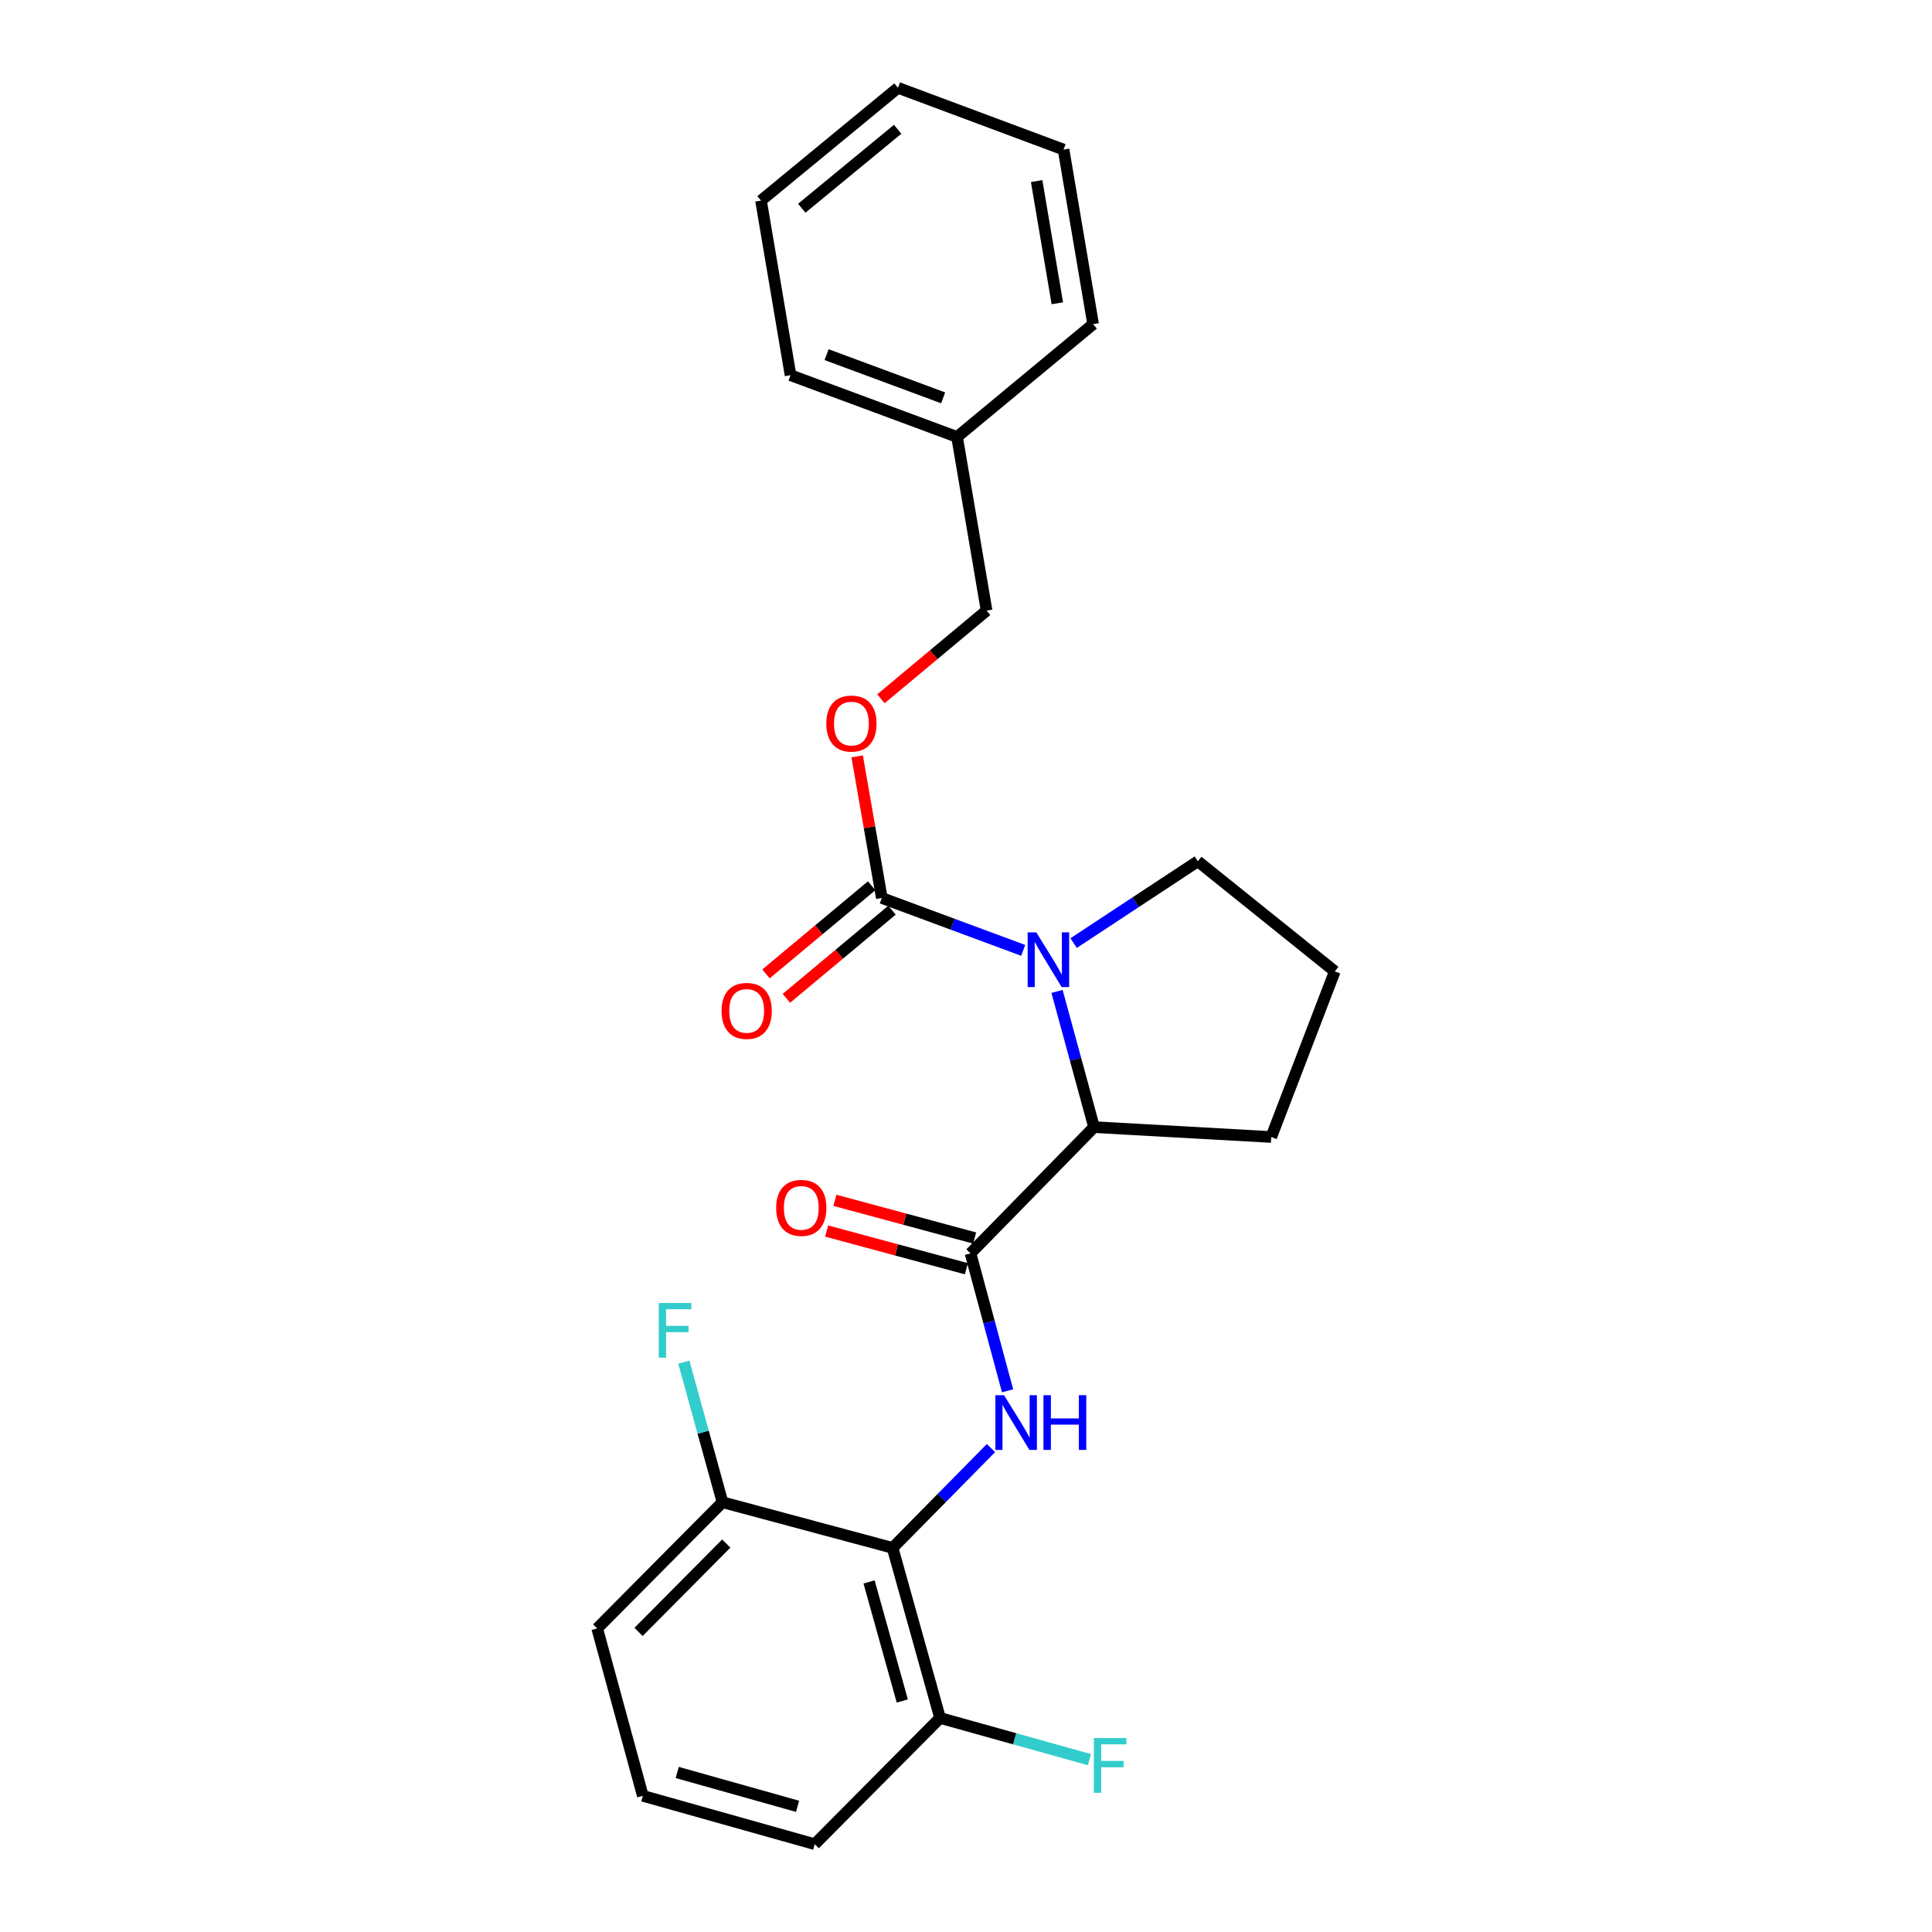 <?xml version='1.0' encoding='iso-8859-1'?>
<svg version='1.1' baseProfile='full'
              xmlns='http://www.w3.org/2000/svg'
                      xmlns:rdkit='http://www.rdkit.org/xml'
                      xmlns:xlink='http://www.w3.org/1999/xlink'
                  xml:space='preserve'
width='1000px' height='1000px' viewBox='0 0 1000 1000'>
<!-- END OF HEADER -->
<rect style='opacity:1.0;fill:#FFFFFF;stroke:none' width='1000' height='1000' x='0' y='0'> </rect>
<path class='bond-2' d='M 529.606,491.912 L 493.019,478.351' style='fill:none;fill-rule:evenodd;stroke:#0000FF;stroke-width:6px;stroke-linecap:butt;stroke-linejoin:miter;stroke-opacity:1' />
<path class='bond-2' d='M 493.019,478.351 L 456.431,464.79' style='fill:none;fill-rule:evenodd;stroke:#000000;stroke-width:6px;stroke-linecap:butt;stroke-linejoin:miter;stroke-opacity:1' />
<path class='bond-4' d='M 547.117,513.15 L 556.693,548.273' style='fill:none;fill-rule:evenodd;stroke:#0000FF;stroke-width:6px;stroke-linecap:butt;stroke-linejoin:miter;stroke-opacity:1' />
<path class='bond-4' d='M 556.693,548.273 L 566.268,583.397' style='fill:none;fill-rule:evenodd;stroke:#000000;stroke-width:6px;stroke-linecap:butt;stroke-linejoin:miter;stroke-opacity:1' />
<path class='bond-10' d='M 555.701,488.145 L 587.849,466.97' style='fill:none;fill-rule:evenodd;stroke:#0000FF;stroke-width:6px;stroke-linecap:butt;stroke-linejoin:miter;stroke-opacity:1' />
<path class='bond-10' d='M 587.849,466.97 L 619.997,445.795' style='fill:none;fill-rule:evenodd;stroke:#000000;stroke-width:6px;stroke-linecap:butt;stroke-linejoin:miter;stroke-opacity:1' />
<path class='bond-0' d='M 502.332,648.741 L 566.268,583.397' style='fill:none;fill-rule:evenodd;stroke:#000000;stroke-width:6px;stroke-linecap:butt;stroke-linejoin:miter;stroke-opacity:1' />
<path class='bond-1' d='M 502.332,648.741 L 511.928,684.311' style='fill:none;fill-rule:evenodd;stroke:#000000;stroke-width:6px;stroke-linecap:butt;stroke-linejoin:miter;stroke-opacity:1' />
<path class='bond-1' d='M 511.928,684.311 L 521.523,719.881' style='fill:none;fill-rule:evenodd;stroke:#0000FF;stroke-width:6px;stroke-linecap:butt;stroke-linejoin:miter;stroke-opacity:1' />
<path class='bond-8' d='M 504.475,640.794 L 468.317,631.042' style='fill:none;fill-rule:evenodd;stroke:#000000;stroke-width:6px;stroke-linecap:butt;stroke-linejoin:miter;stroke-opacity:1' />
<path class='bond-8' d='M 468.317,631.042 L 432.158,621.289' style='fill:none;fill-rule:evenodd;stroke:#FF0000;stroke-width:6px;stroke-linecap:butt;stroke-linejoin:miter;stroke-opacity:1' />
<path class='bond-8' d='M 500.189,656.688 L 464.03,646.936' style='fill:none;fill-rule:evenodd;stroke:#000000;stroke-width:6px;stroke-linecap:butt;stroke-linejoin:miter;stroke-opacity:1' />
<path class='bond-8' d='M 464.03,646.936 L 427.871,637.183' style='fill:none;fill-rule:evenodd;stroke:#FF0000;stroke-width:6px;stroke-linecap:butt;stroke-linejoin:miter;stroke-opacity:1' />
<path class='bond-3' d='M 512.937,749.512 L 487.469,775.344' style='fill:none;fill-rule:evenodd;stroke:#0000FF;stroke-width:6px;stroke-linecap:butt;stroke-linejoin:miter;stroke-opacity:1' />
<path class='bond-3' d='M 487.469,775.344 L 462.001,801.177' style='fill:none;fill-rule:evenodd;stroke:#000000;stroke-width:6px;stroke-linecap:butt;stroke-linejoin:miter;stroke-opacity:1' />
<path class='bond-5' d='M 456.431,464.79 L 450.047,428.138' style='fill:none;fill-rule:evenodd;stroke:#000000;stroke-width:6px;stroke-linecap:butt;stroke-linejoin:miter;stroke-opacity:1' />
<path class='bond-5' d='M 450.047,428.138 L 443.662,391.486' style='fill:none;fill-rule:evenodd;stroke:#FF0000;stroke-width:6px;stroke-linecap:butt;stroke-linejoin:miter;stroke-opacity:1' />
<path class='bond-9' d='M 451.158,458.471 L 423.82,481.284' style='fill:none;fill-rule:evenodd;stroke:#000000;stroke-width:6px;stroke-linecap:butt;stroke-linejoin:miter;stroke-opacity:1' />
<path class='bond-9' d='M 423.82,481.284 L 396.482,504.097' style='fill:none;fill-rule:evenodd;stroke:#FF0000;stroke-width:6px;stroke-linecap:butt;stroke-linejoin:miter;stroke-opacity:1' />
<path class='bond-9' d='M 461.705,471.11 L 434.367,493.923' style='fill:none;fill-rule:evenodd;stroke:#000000;stroke-width:6px;stroke-linecap:butt;stroke-linejoin:miter;stroke-opacity:1' />
<path class='bond-9' d='M 434.367,493.923 L 407.029,516.736' style='fill:none;fill-rule:evenodd;stroke:#FF0000;stroke-width:6px;stroke-linecap:butt;stroke-linejoin:miter;stroke-opacity:1' />
<path class='bond-6' d='M 462.001,801.177 L 486.565,889.211' style='fill:none;fill-rule:evenodd;stroke:#000000;stroke-width:6px;stroke-linecap:butt;stroke-linejoin:miter;stroke-opacity:1' />
<path class='bond-6' d='M 449.829,818.806 L 467.025,880.43' style='fill:none;fill-rule:evenodd;stroke:#000000;stroke-width:6px;stroke-linecap:butt;stroke-linejoin:miter;stroke-opacity:1' />
<path class='bond-7' d='M 462.001,801.177 L 373.958,777.545' style='fill:none;fill-rule:evenodd;stroke:#000000;stroke-width:6px;stroke-linecap:butt;stroke-linejoin:miter;stroke-opacity:1' />
<path class='bond-14' d='M 566.268,583.397 L 657.996,588.509' style='fill:none;fill-rule:evenodd;stroke:#000000;stroke-width:6px;stroke-linecap:butt;stroke-linejoin:miter;stroke-opacity:1' />
<path class='bond-11' d='M 455.97,361.684 L 483.312,338.866' style='fill:none;fill-rule:evenodd;stroke:#FF0000;stroke-width:6px;stroke-linecap:butt;stroke-linejoin:miter;stroke-opacity:1' />
<path class='bond-11' d='M 483.312,338.866 L 510.654,316.049' style='fill:none;fill-rule:evenodd;stroke:#000000;stroke-width:6px;stroke-linecap:butt;stroke-linejoin:miter;stroke-opacity:1' />
<path class='bond-13' d='M 486.565,889.211 L 525.23,900.003' style='fill:none;fill-rule:evenodd;stroke:#000000;stroke-width:6px;stroke-linecap:butt;stroke-linejoin:miter;stroke-opacity:1' />
<path class='bond-13' d='M 525.23,900.003 L 563.894,910.796' style='fill:none;fill-rule:evenodd;stroke:#33CCCC;stroke-width:6px;stroke-linecap:butt;stroke-linejoin:miter;stroke-opacity:1' />
<path class='bond-18' d='M 486.565,889.211 L 421.706,954.545' style='fill:none;fill-rule:evenodd;stroke:#000000;stroke-width:6px;stroke-linecap:butt;stroke-linejoin:miter;stroke-opacity:1' />
<path class='bond-12' d='M 373.958,777.545 L 363.953,741.295' style='fill:none;fill-rule:evenodd;stroke:#000000;stroke-width:6px;stroke-linecap:butt;stroke-linejoin:miter;stroke-opacity:1' />
<path class='bond-12' d='M 363.953,741.295 L 353.948,705.046' style='fill:none;fill-rule:evenodd;stroke:#33CCCC;stroke-width:6px;stroke-linecap:butt;stroke-linejoin:miter;stroke-opacity:1' />
<path class='bond-19' d='M 373.958,777.545 L 309.108,842.871' style='fill:none;fill-rule:evenodd;stroke:#000000;stroke-width:6px;stroke-linecap:butt;stroke-linejoin:miter;stroke-opacity:1' />
<path class='bond-19' d='M 375.913,798.942 L 330.518,844.67' style='fill:none;fill-rule:evenodd;stroke:#000000;stroke-width:6px;stroke-linecap:butt;stroke-linejoin:miter;stroke-opacity:1' />
<path class='bond-16' d='M 619.997,445.795 L 690.892,502.78' style='fill:none;fill-rule:evenodd;stroke:#000000;stroke-width:6px;stroke-linecap:butt;stroke-linejoin:miter;stroke-opacity:1' />
<path class='bond-15' d='M 510.654,316.049 L 495.372,226.159' style='fill:none;fill-rule:evenodd;stroke:#000000;stroke-width:6px;stroke-linecap:butt;stroke-linejoin:miter;stroke-opacity:1' />
<path class='bond-25' d='M 657.996,588.509 L 690.892,502.78' style='fill:none;fill-rule:evenodd;stroke:#000000;stroke-width:6px;stroke-linecap:butt;stroke-linejoin:miter;stroke-opacity:1' />
<path class='bond-20' d='M 495.372,226.159 L 409.186,194.205' style='fill:none;fill-rule:evenodd;stroke:#000000;stroke-width:6px;stroke-linecap:butt;stroke-linejoin:miter;stroke-opacity:1' />
<path class='bond-20' d='M 488.167,205.931 L 427.837,183.563' style='fill:none;fill-rule:evenodd;stroke:#000000;stroke-width:6px;stroke-linecap:butt;stroke-linejoin:miter;stroke-opacity:1' />
<path class='bond-21' d='M 495.372,226.159 L 565.792,167.784' style='fill:none;fill-rule:evenodd;stroke:#000000;stroke-width:6px;stroke-linecap:butt;stroke-linejoin:miter;stroke-opacity:1' />
<path class='bond-17' d='M 332.73,929.524 L 309.108,842.871' style='fill:none;fill-rule:evenodd;stroke:#000000;stroke-width:6px;stroke-linecap:butt;stroke-linejoin:miter;stroke-opacity:1' />
<path class='bond-26' d='M 332.73,929.524 L 421.706,954.545' style='fill:none;fill-rule:evenodd;stroke:#000000;stroke-width:6px;stroke-linecap:butt;stroke-linejoin:miter;stroke-opacity:1' />
<path class='bond-26' d='M 350.533,917.43 L 412.816,934.945' style='fill:none;fill-rule:evenodd;stroke:#000000;stroke-width:6px;stroke-linecap:butt;stroke-linejoin:miter;stroke-opacity:1' />
<path class='bond-22' d='M 409.186,194.205 L 393.895,103.83' style='fill:none;fill-rule:evenodd;stroke:#000000;stroke-width:6px;stroke-linecap:butt;stroke-linejoin:miter;stroke-opacity:1' />
<path class='bond-23' d='M 565.792,167.784 L 550.501,77.427' style='fill:none;fill-rule:evenodd;stroke:#000000;stroke-width:6px;stroke-linecap:butt;stroke-linejoin:miter;stroke-opacity:1' />
<path class='bond-23' d='M 547.267,156.977 L 536.564,93.727' style='fill:none;fill-rule:evenodd;stroke:#000000;stroke-width:6px;stroke-linecap:butt;stroke-linejoin:miter;stroke-opacity:1' />
<path class='bond-27' d='M 393.895,103.83 L 464.79,45.455' style='fill:none;fill-rule:evenodd;stroke:#000000;stroke-width:6px;stroke-linecap:butt;stroke-linejoin:miter;stroke-opacity:1' />
<path class='bond-27' d='M 414.993,107.782 L 464.62,66.919' style='fill:none;fill-rule:evenodd;stroke:#000000;stroke-width:6px;stroke-linecap:butt;stroke-linejoin:miter;stroke-opacity:1' />
<path class='bond-24' d='M 550.501,77.427 L 464.79,45.455' style='fill:none;fill-rule:evenodd;stroke:#000000;stroke-width:6px;stroke-linecap:butt;stroke-linejoin:miter;stroke-opacity:1' />
<path  class='atom-0' d='M 536.385 482.584
L 545.665 497.584
Q 546.585 499.064, 548.065 501.744
Q 549.545 504.424, 549.625 504.584
L 549.625 482.584
L 553.385 482.584
L 553.385 510.904
L 549.505 510.904
L 539.545 494.504
Q 538.385 492.584, 537.145 490.384
Q 535.945 488.184, 535.585 487.504
L 535.585 510.904
L 531.905 510.904
L 531.905 482.584
L 536.385 482.584
' fill='#0000FF'/>
<path  class='atom-2' d='M 519.695 722.148
L 528.975 737.148
Q 529.895 738.628, 531.375 741.308
Q 532.855 743.988, 532.935 744.148
L 532.935 722.148
L 536.695 722.148
L 536.695 750.468
L 532.815 750.468
L 522.855 734.068
Q 521.695 732.148, 520.455 729.948
Q 519.255 727.748, 518.895 727.068
L 518.895 750.468
L 515.215 750.468
L 515.215 722.148
L 519.695 722.148
' fill='#0000FF'/>
<path  class='atom-2' d='M 540.095 722.148
L 543.935 722.148
L 543.935 734.188
L 558.415 734.188
L 558.415 722.148
L 562.255 722.148
L 562.255 750.468
L 558.415 750.468
L 558.415 737.388
L 543.935 737.388
L 543.935 750.468
L 540.095 750.468
L 540.095 722.148
' fill='#0000FF'/>
<path  class='atom-6' d='M 427.692 374.513
Q 427.692 367.713, 431.052 363.913
Q 434.412 360.113, 440.692 360.113
Q 446.972 360.113, 450.332 363.913
Q 453.692 367.713, 453.692 374.513
Q 453.692 381.393, 450.292 385.313
Q 446.892 389.193, 440.692 389.193
Q 434.452 389.193, 431.052 385.313
Q 427.692 381.433, 427.692 374.513
M 440.692 385.993
Q 445.012 385.993, 447.332 383.113
Q 449.692 380.193, 449.692 374.513
Q 449.692 368.953, 447.332 366.153
Q 445.012 363.313, 440.692 363.313
Q 436.372 363.313, 434.012 366.113
Q 431.692 368.913, 431.692 374.513
Q 431.692 380.233, 434.012 383.113
Q 436.372 385.993, 440.692 385.993
' fill='#FF0000'/>
<path  class='atom-9' d='M 401.746 625.198
Q 401.746 618.398, 405.106 614.598
Q 408.466 610.798, 414.746 610.798
Q 421.026 610.798, 424.386 614.598
Q 427.746 618.398, 427.746 625.198
Q 427.746 632.078, 424.346 635.998
Q 420.946 639.878, 414.746 639.878
Q 408.506 639.878, 405.106 635.998
Q 401.746 632.118, 401.746 625.198
M 414.746 636.678
Q 419.066 636.678, 421.386 633.798
Q 423.746 630.878, 423.746 625.198
Q 423.746 619.638, 421.386 616.838
Q 419.066 613.998, 414.746 613.998
Q 410.426 613.998, 408.066 616.798
Q 405.746 619.598, 405.746 625.198
Q 405.746 630.918, 408.066 633.798
Q 410.426 636.678, 414.746 636.678
' fill='#FF0000'/>
<path  class='atom-10' d='M 373.478 523.245
Q 373.478 516.445, 376.838 512.645
Q 380.198 508.845, 386.478 508.845
Q 392.758 508.845, 396.118 512.645
Q 399.478 516.445, 399.478 523.245
Q 399.478 530.125, 396.078 534.045
Q 392.678 537.925, 386.478 537.925
Q 380.238 537.925, 376.838 534.045
Q 373.478 530.165, 373.478 523.245
M 386.478 534.725
Q 390.798 534.725, 393.118 531.845
Q 395.478 528.925, 395.478 523.245
Q 395.478 517.685, 393.118 514.885
Q 390.798 512.045, 386.478 512.045
Q 382.158 512.045, 379.798 514.845
Q 377.478 517.645, 377.478 523.245
Q 377.478 528.965, 379.798 531.845
Q 382.158 534.725, 386.478 534.725
' fill='#FF0000'/>
<path  class='atom-13' d='M 340.982 674.418
L 357.822 674.418
L 357.822 677.658
L 344.782 677.658
L 344.782 686.258
L 356.382 686.258
L 356.382 689.538
L 344.782 689.538
L 344.782 702.738
L 340.982 702.738
L 340.982 674.418
' fill='#33CCCC'/>
<path  class='atom-14' d='M 566.179 899.624
L 583.019 899.624
L 583.019 902.864
L 569.979 902.864
L 569.979 911.464
L 581.579 911.464
L 581.579 914.744
L 569.979 914.744
L 569.979 927.944
L 566.179 927.944
L 566.179 899.624
' fill='#33CCCC'/>
</svg>

